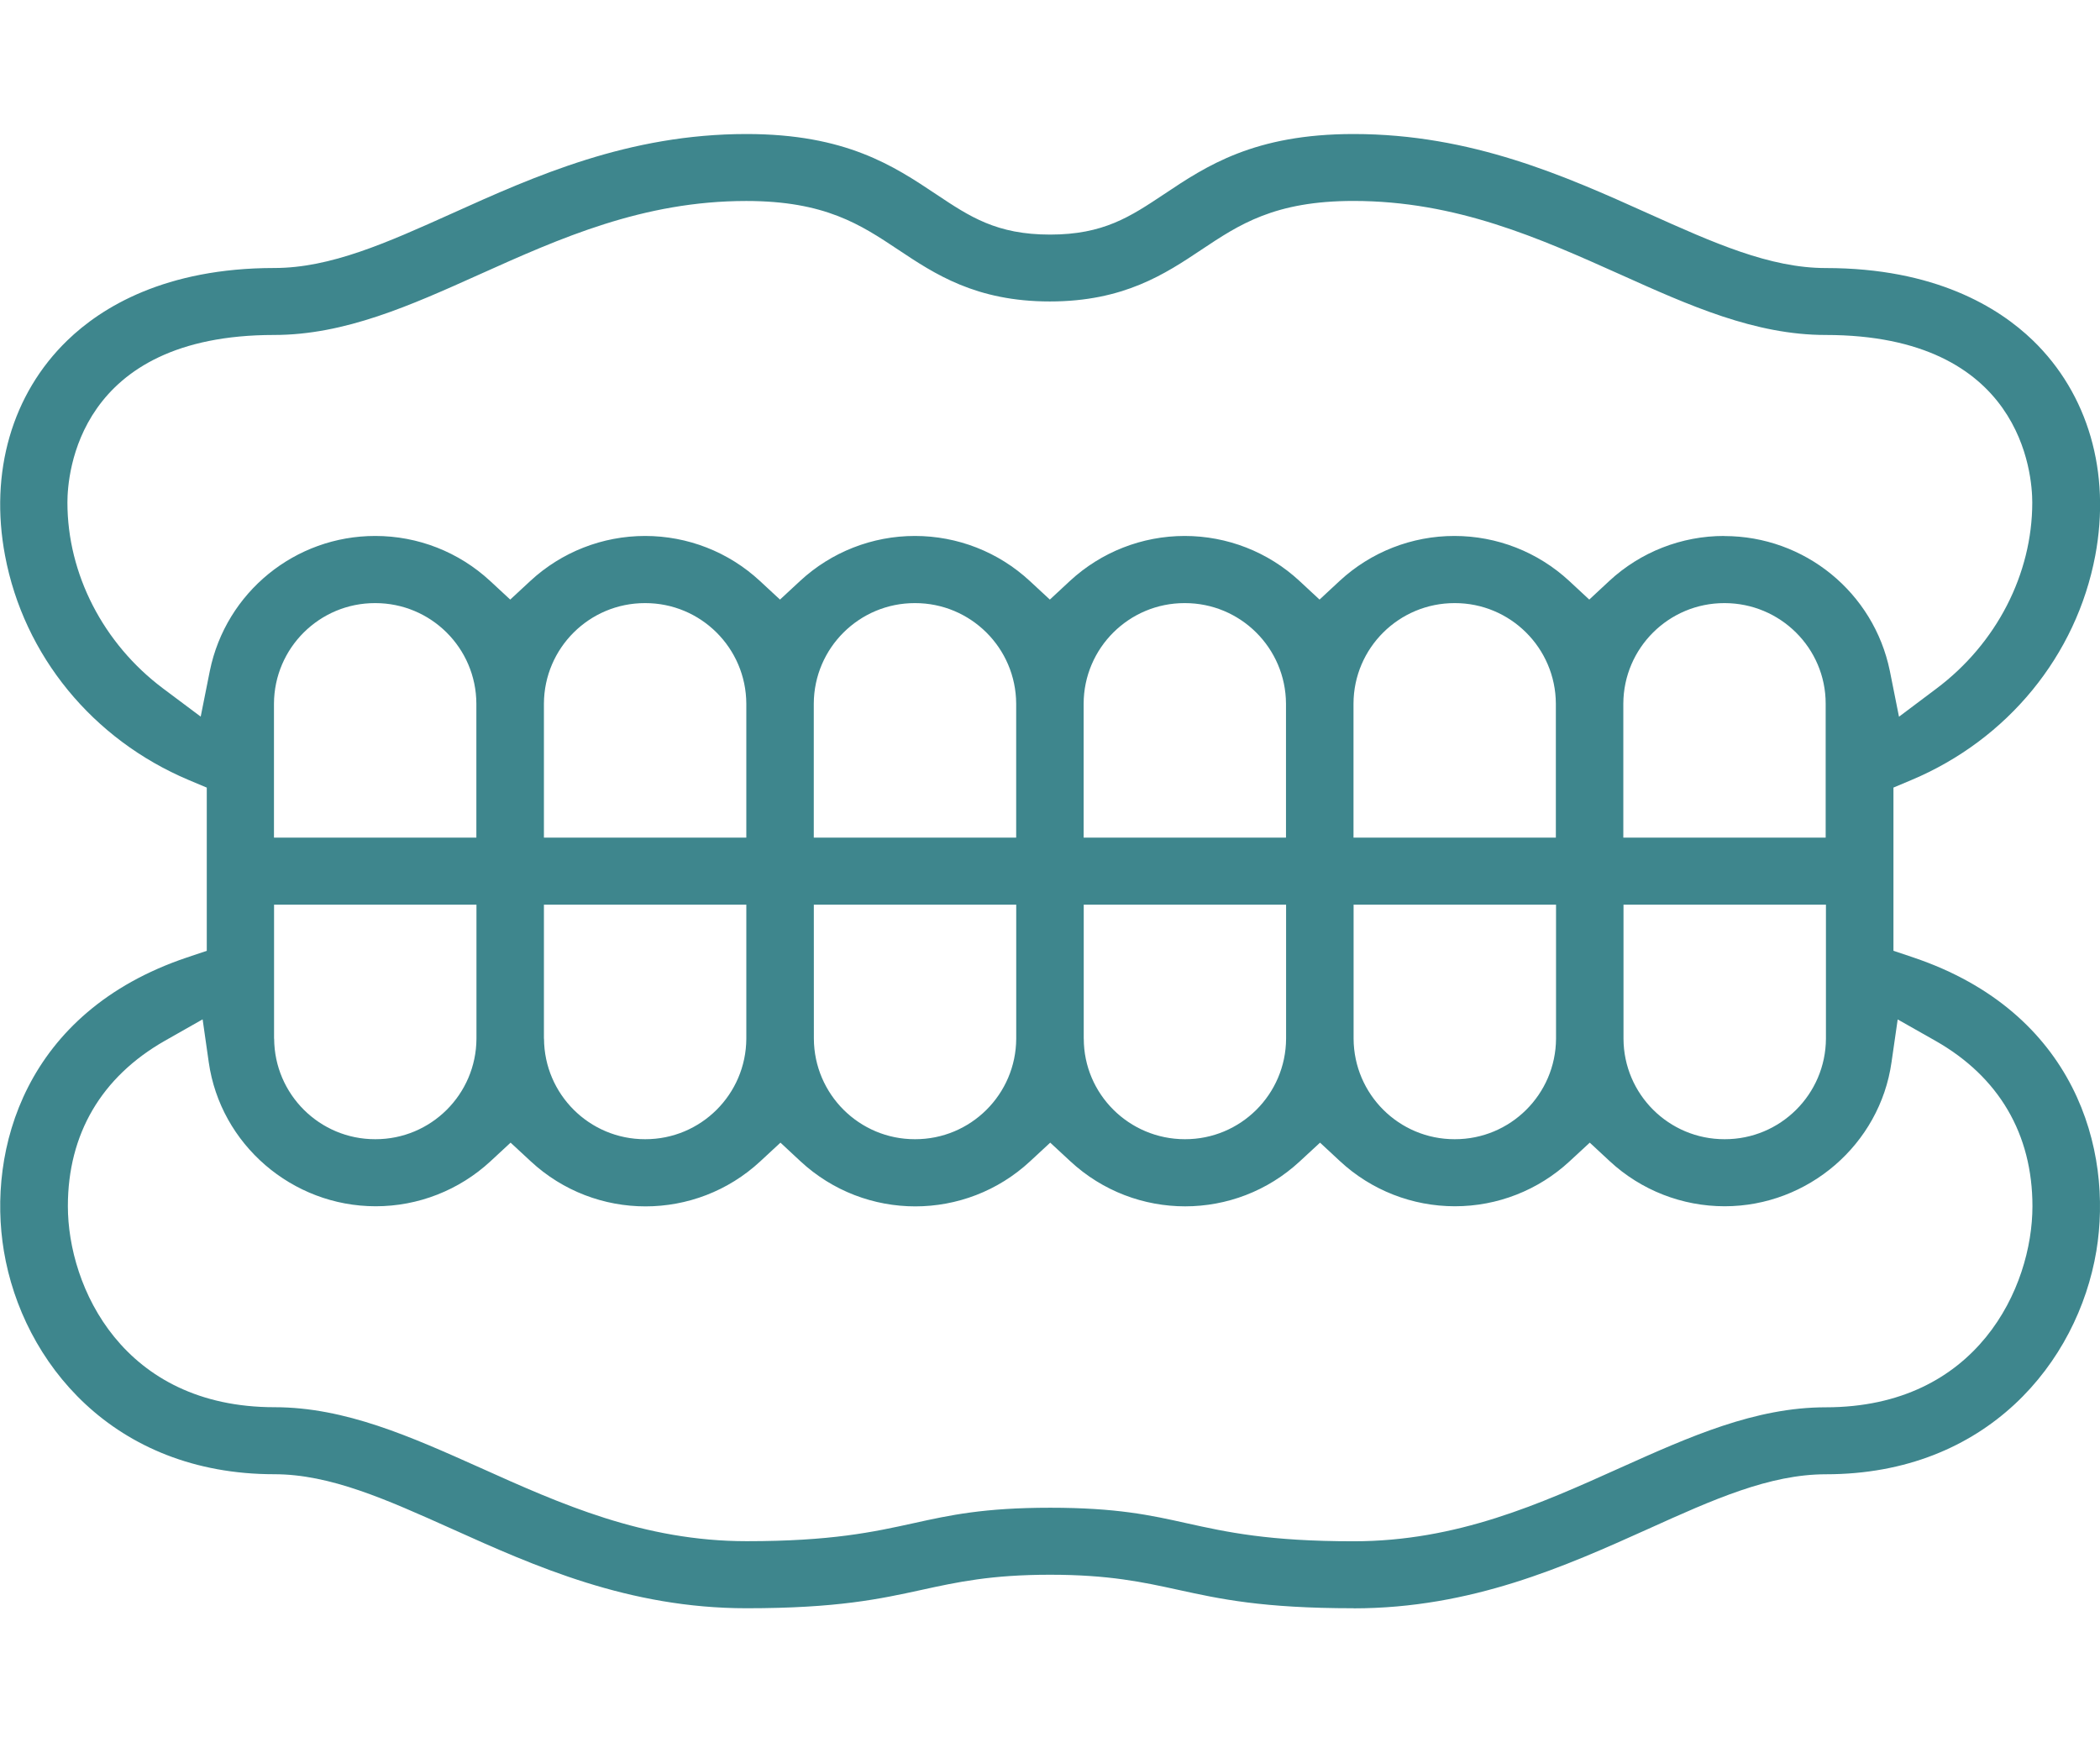 <?xml version="1.0" encoding="UTF-8"?>
<!-- Generator: Adobe Illustrator 16.0.0, SVG Export Plug-In . SVG Version: 6.00 Build 0)  -->
<svg xmlns="http://www.w3.org/2000/svg" xmlns:xlink="http://www.w3.org/1999/xlink" version="1.1" id="Layer_1" x="0px" y="0px" width="47.002px" height="39px" viewBox="0 0 47.002 39" xml:space="preserve">
<path fill="#3E868D" d="M30.296,35.999c-2.045,0-2.996-0.209-3.916-0.41c-0.803-0.176-1.561-0.34-2.877-0.34  c-1.318,0-2.076,0.164-2.88,0.34c-0.923,0.201-1.877,0.41-3.915,0.41c-2.639,0-4.741-0.942-6.596-1.778  c-1.459-0.654-2.716-1.222-3.974-1.222c-3.605,0-5.637-2.51-6.051-4.994c-0.378-2.267,0.468-5.351,4.092-6.571l0.449-0.151v-3.653  l-0.404-0.17c-2.151-0.907-3.69-2.786-4.111-5.023c-0.352-1.865,0.156-3.62,1.395-4.818c0.763-0.739,2.188-1.62,4.632-1.62  c1.26,0,2.518-0.565,3.974-1.22C11.967,3.943,14.068,3,16.708,3c2.223,0,3.296,0.715,4.243,1.347  c0.757,0.505,1.355,0.904,2.552,0.904c1.196,0,1.793-0.4,2.551-0.904C26.999,3.715,28.074,3,30.296,3  c2.639,0,4.742,0.944,6.596,1.779C38.351,5.434,39.608,6,40.867,6c2.442,0,3.866,0.88,4.633,1.62  c1.237,1.197,1.746,2.952,1.396,4.816c-0.422,2.237-1.959,4.116-4.113,5.023l-0.404,0.17v3.653l0.449,0.151  c3.625,1.224,4.469,4.306,4.092,6.573C46.503,30.492,44.474,33,40.868,33c-1.262,0-2.52,0.564-3.977,1.223  c-1.853,0.834-3.953,1.778-6.595,1.778L30.296,35.999z M23.502,33.749c1.493,0,2.252,0.167,3.058,0.347  c0.901,0.199,1.834,0.404,3.735,0.404c2.313,0,4.172-0.835,5.97-1.645c1.549-0.695,3.016-1.354,4.6-1.354  c3.393,0,4.625-2.689,4.625-4.5c0-1.616-0.75-2.896-2.17-3.703l-0.846-0.479l-0.138,0.957c-0.26,1.84-1.867,3.225-3.735,3.225  c-0.953,0-1.871-0.359-2.57-1.007l-0.449-0.417l-0.451,0.417c-0.697,0.647-1.615,1.008-2.568,1.007  c-0.953,0-1.871-0.359-2.569-1.007l-0.449-0.417l-0.451,0.417c-1.448,1.345-3.688,1.345-5.138,0l-0.45-0.417l-0.45,0.417  c-1.449,1.346-3.69,1.346-5.14,0l-0.448-0.417l-0.45,0.417c-1.449,1.346-3.691,1.346-5.14,0l-0.45-0.417l-0.45,0.417  c-0.699,0.647-1.617,1.008-2.57,1.007c-1.87,0-3.475-1.385-3.736-3.225l-0.137-0.959l-0.846,0.48c-1.42,0.809-2.17,2.087-2.17,3.702  c0,1.81,1.232,4.5,4.625,4.5c1.582,0,3.049,0.659,4.602,1.354c1.8,0.81,3.66,1.645,5.967,1.645c1.896,0,2.833-0.205,3.739-0.404  c0.806-0.178,1.568-0.345,3.056-0.345L23.502,33.749z M36.337,23.25c0.004,1.246,1.018,2.253,2.264,2.25  c1.246,0.003,2.26-1.004,2.267-2.25v-3h-4.531L36.337,23.25L36.337,23.25z M30.296,23.25c0.006,1.246,1.018,2.253,2.264,2.25  c1.246,0.003,2.26-1.004,2.267-2.25v-3h-4.531L30.296,23.25L30.296,23.25z M24.257,23.25c0,1.241,1.014,2.25,2.264,2.25  c1.246,0.003,2.258-1.004,2.264-2.25v-3h-4.529v3l0,0H24.257z M18.216,23.25c0.006,1.246,1.019,2.253,2.264,2.25  c1.246,0.003,2.259-1.004,2.265-2.25v-3h-4.53L18.216,23.25L18.216,23.25z M12.176,23.25c0.006,1.246,1.019,2.253,2.264,2.25  c1.246,0.003,2.258-1.004,2.264-2.25v-3h-4.53v3H12.176L12.176,23.25z M6.136,23.25c0.006,1.246,1.019,2.253,2.264,2.25  c1.246,0.003,2.258-1.004,2.264-2.25v-3h-4.53v3H6.136L6.136,23.25z M38.597,13.5c-1.246-0.002-2.258,1.004-2.264,2.25v3h4.529v-3  c0-1.242-1.014-2.25-2.264-2.25H38.597z M32.558,13.5c-1.246-0.002-2.26,1.004-2.264,2.25v3h4.529v-3  C34.817,14.504,33.804,13.497,32.558,13.5L32.558,13.5z M26.517,13.5c-1.246-0.003-2.259,1.004-2.263,2.25v3h4.529v-3  c-0.007-1.246-1.019-2.252-2.265-2.25H26.517z M20.479,13.5c-1.246-0.003-2.26,1.004-2.265,2.25v3h4.53v-3  C22.738,14.504,21.725,13.498,20.479,13.5L20.479,13.5L20.479,13.5z M14.438,13.5c-1.246-0.002-2.258,1.004-2.264,2.25v3h4.53v-3  C16.698,14.504,15.685,13.497,14.438,13.5L14.438,13.5z M8.397,13.5c-1.246-0.003-2.259,1.004-2.265,2.25v3h4.53v-3  C10.657,14.504,9.644,13.498,8.397,13.5L8.397,13.5z M38.595,11.999c1.793,0,3.342,1.26,3.703,3.018l0.205,1.026l0.84-0.631  c1.342-1.006,2.143-2.563,2.143-4.164c0-0.626-0.225-3.75-4.625-3.75c-1.582,0-3.049-0.658-4.602-1.357  c-1.801-0.807-3.66-1.643-5.967-1.643c-1.766,0-2.559,0.53-3.402,1.092c-0.813,0.542-1.738,1.158-3.392,1.158  c-1.655,0-2.579-0.616-3.393-1.158c-0.843-0.561-1.638-1.091-3.402-1.091c-2.314,0-4.172,0.836-5.969,1.643  c-1.55,0.697-3.015,1.356-4.6,1.356c-4.402,0-4.625,3.124-4.625,3.75c0,1.6,0.8,3.158,2.141,4.163l0.842,0.63l0.205-1.026  c0.36-1.758,1.909-3.02,3.703-3.018c0.955,0,1.867,0.357,2.57,1.007l0.45,0.417l0.45-0.417c0.698-0.647,1.615-1.007,2.568-1.007  c0.954,0,1.869,0.357,2.57,1.007l0.45,0.417l0.45-0.417c0.699-0.648,1.617-1.008,2.57-1.007c0.953,0,1.868,0.357,2.57,1.007  l0.45,0.417l0.449-0.417c0.699-0.647,1.615-1.007,2.568-1.007s1.869,0.357,2.57,1.007l0.449,0.417l0.449-0.417  c0.699-0.648,1.617-1.008,2.57-1.007c0.952,0,1.866,0.357,2.569,1.007l0.449,0.417l0.448-0.417c0.699-0.648,1.617-1.008,2.57-1.007  v0.002H38.595z"></path>
</svg>
